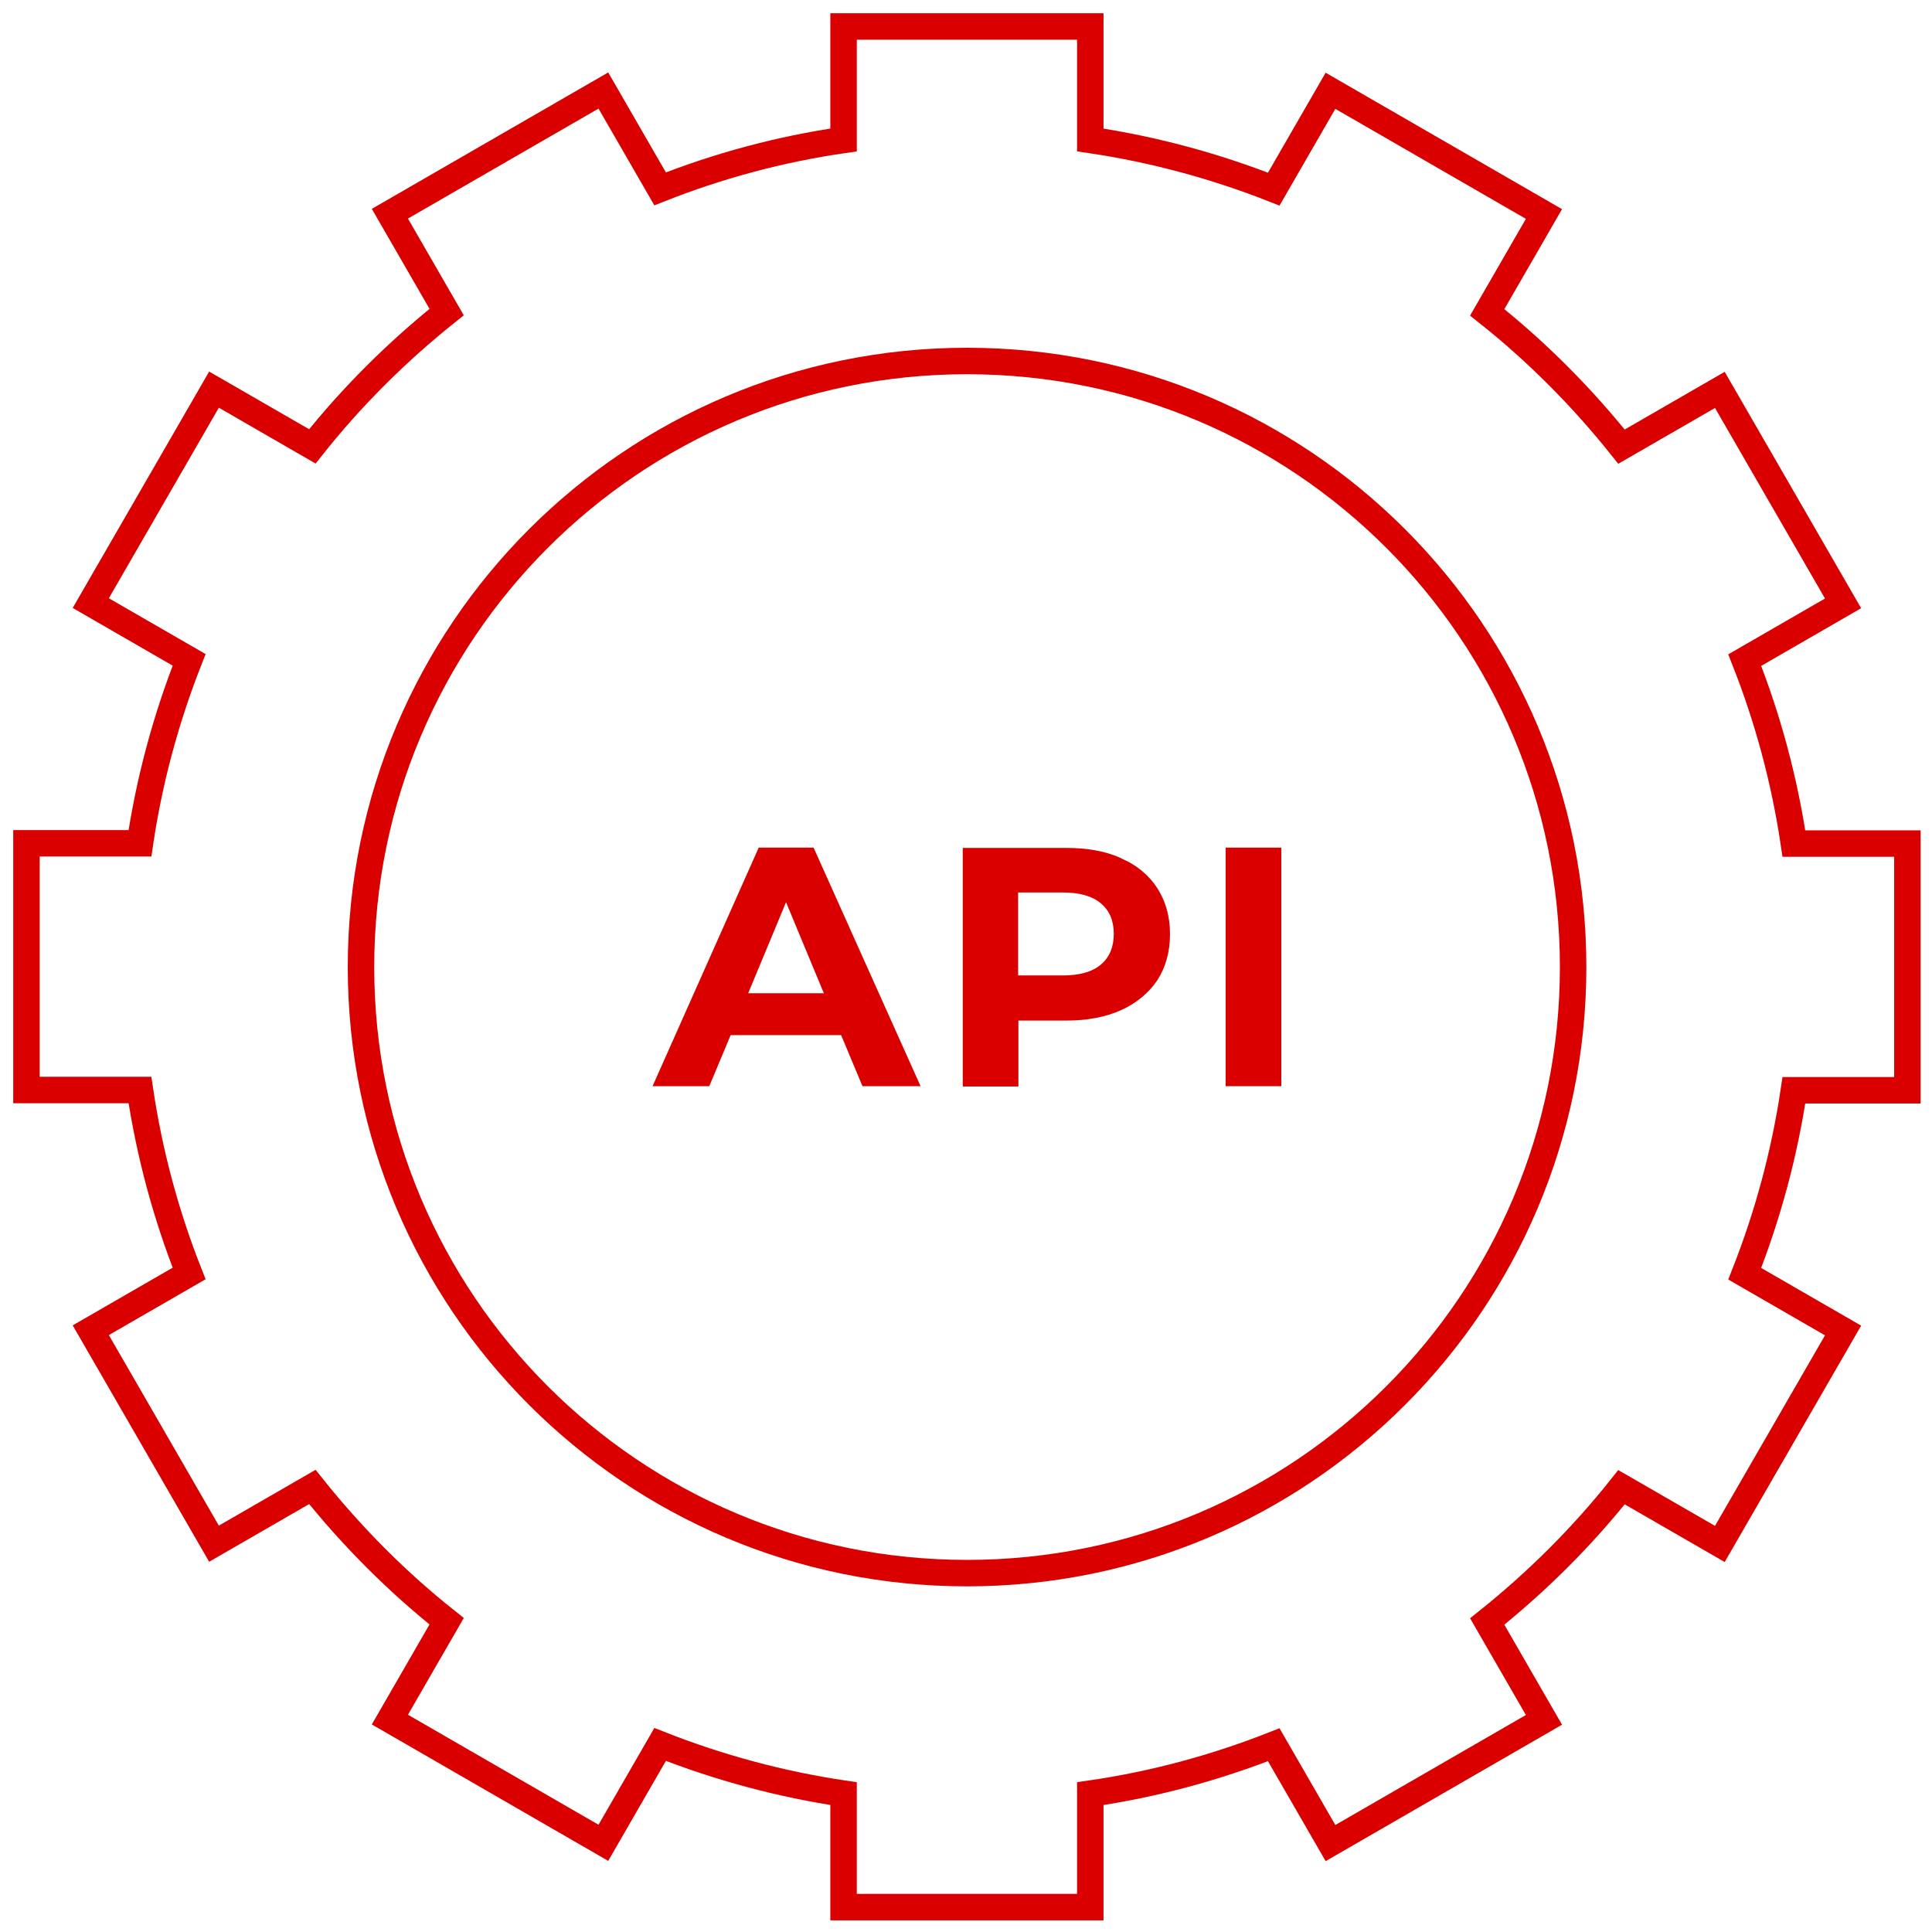 <svg width="73" height="73" viewBox="0 0 73 73" fill="none" xmlns="http://www.w3.org/2000/svg">
<path fill-rule="evenodd" clip-rule="evenodd" d="M41.196 5.288C43.605 5.645 45.923 6.278 48.128 7.146L50.272 3.43L58.338 8.086L56.194 11.802C58.072 13.293 59.767 14.998 61.268 16.876L64.984 14.732L69.64 22.798L65.924 24.942C66.791 27.137 67.424 29.465 67.782 31.874H72.07V41.196H67.782C67.424 43.605 66.791 45.923 65.924 48.128L69.64 50.272L64.984 58.338L61.268 56.194C59.777 58.072 58.072 59.767 56.194 61.268L58.338 64.984L50.272 69.64L48.128 65.924C45.923 66.791 43.605 67.424 41.196 67.772V72.06H31.874V67.772C29.465 67.414 27.147 66.781 24.942 65.913L22.798 69.63L14.732 64.974L16.876 61.258C14.998 59.767 13.303 58.062 11.802 56.184L8.086 58.328L3.43 50.262L7.146 48.118C6.278 45.923 5.645 43.595 5.288 41.185H1V31.864H5.288C5.645 29.454 6.278 27.137 7.146 24.932L3.43 22.788L8.086 14.722L11.802 16.866C13.293 14.987 14.998 13.293 16.876 11.792L14.732 8.075L22.798 3.42L24.942 7.136C27.137 6.268 29.465 5.635 31.874 5.288V1H41.196V5.288ZM36.54 13.64C23.89 13.64 13.64 23.89 13.64 36.54C13.64 49.19 23.89 59.44 36.54 59.44C49.19 59.44 59.44 49.19 59.44 36.54C59.44 23.89 49.19 13.64 36.54 13.64Z" stroke="#DA0000" stroke-miterlimit="10"/>
<path d="M28.668 32.027L24.656 41.042H26.8L27.607 39.113H31.782L32.589 41.042H34.784L30.741 32.027H28.679H28.668ZM28.27 37.53L29.7 34.09L31.129 37.53H28.27Z" fill="#DA0000"/>
<path d="M42.36 32.426C41.778 32.16 41.083 32.038 40.277 32.038H36.377V41.053H38.48V38.562H40.287C41.094 38.562 41.788 38.429 42.37 38.163C42.952 37.898 43.401 37.52 43.728 37.04C44.044 36.55 44.208 35.968 44.208 35.294C44.208 34.621 44.044 34.049 43.728 33.559C43.411 33.069 42.962 32.691 42.37 32.436L42.36 32.426ZM41.594 36.448C41.267 36.724 40.787 36.857 40.154 36.857H38.47V33.722H40.154C40.787 33.722 41.267 33.855 41.594 34.131C41.921 34.406 42.084 34.784 42.084 35.284C42.084 35.785 41.921 36.172 41.594 36.448Z" fill="#DA0000"/>
<path d="M48.414 32.027H46.311V41.042H48.414V32.027Z" fill="#DA0000"/>
</svg>
